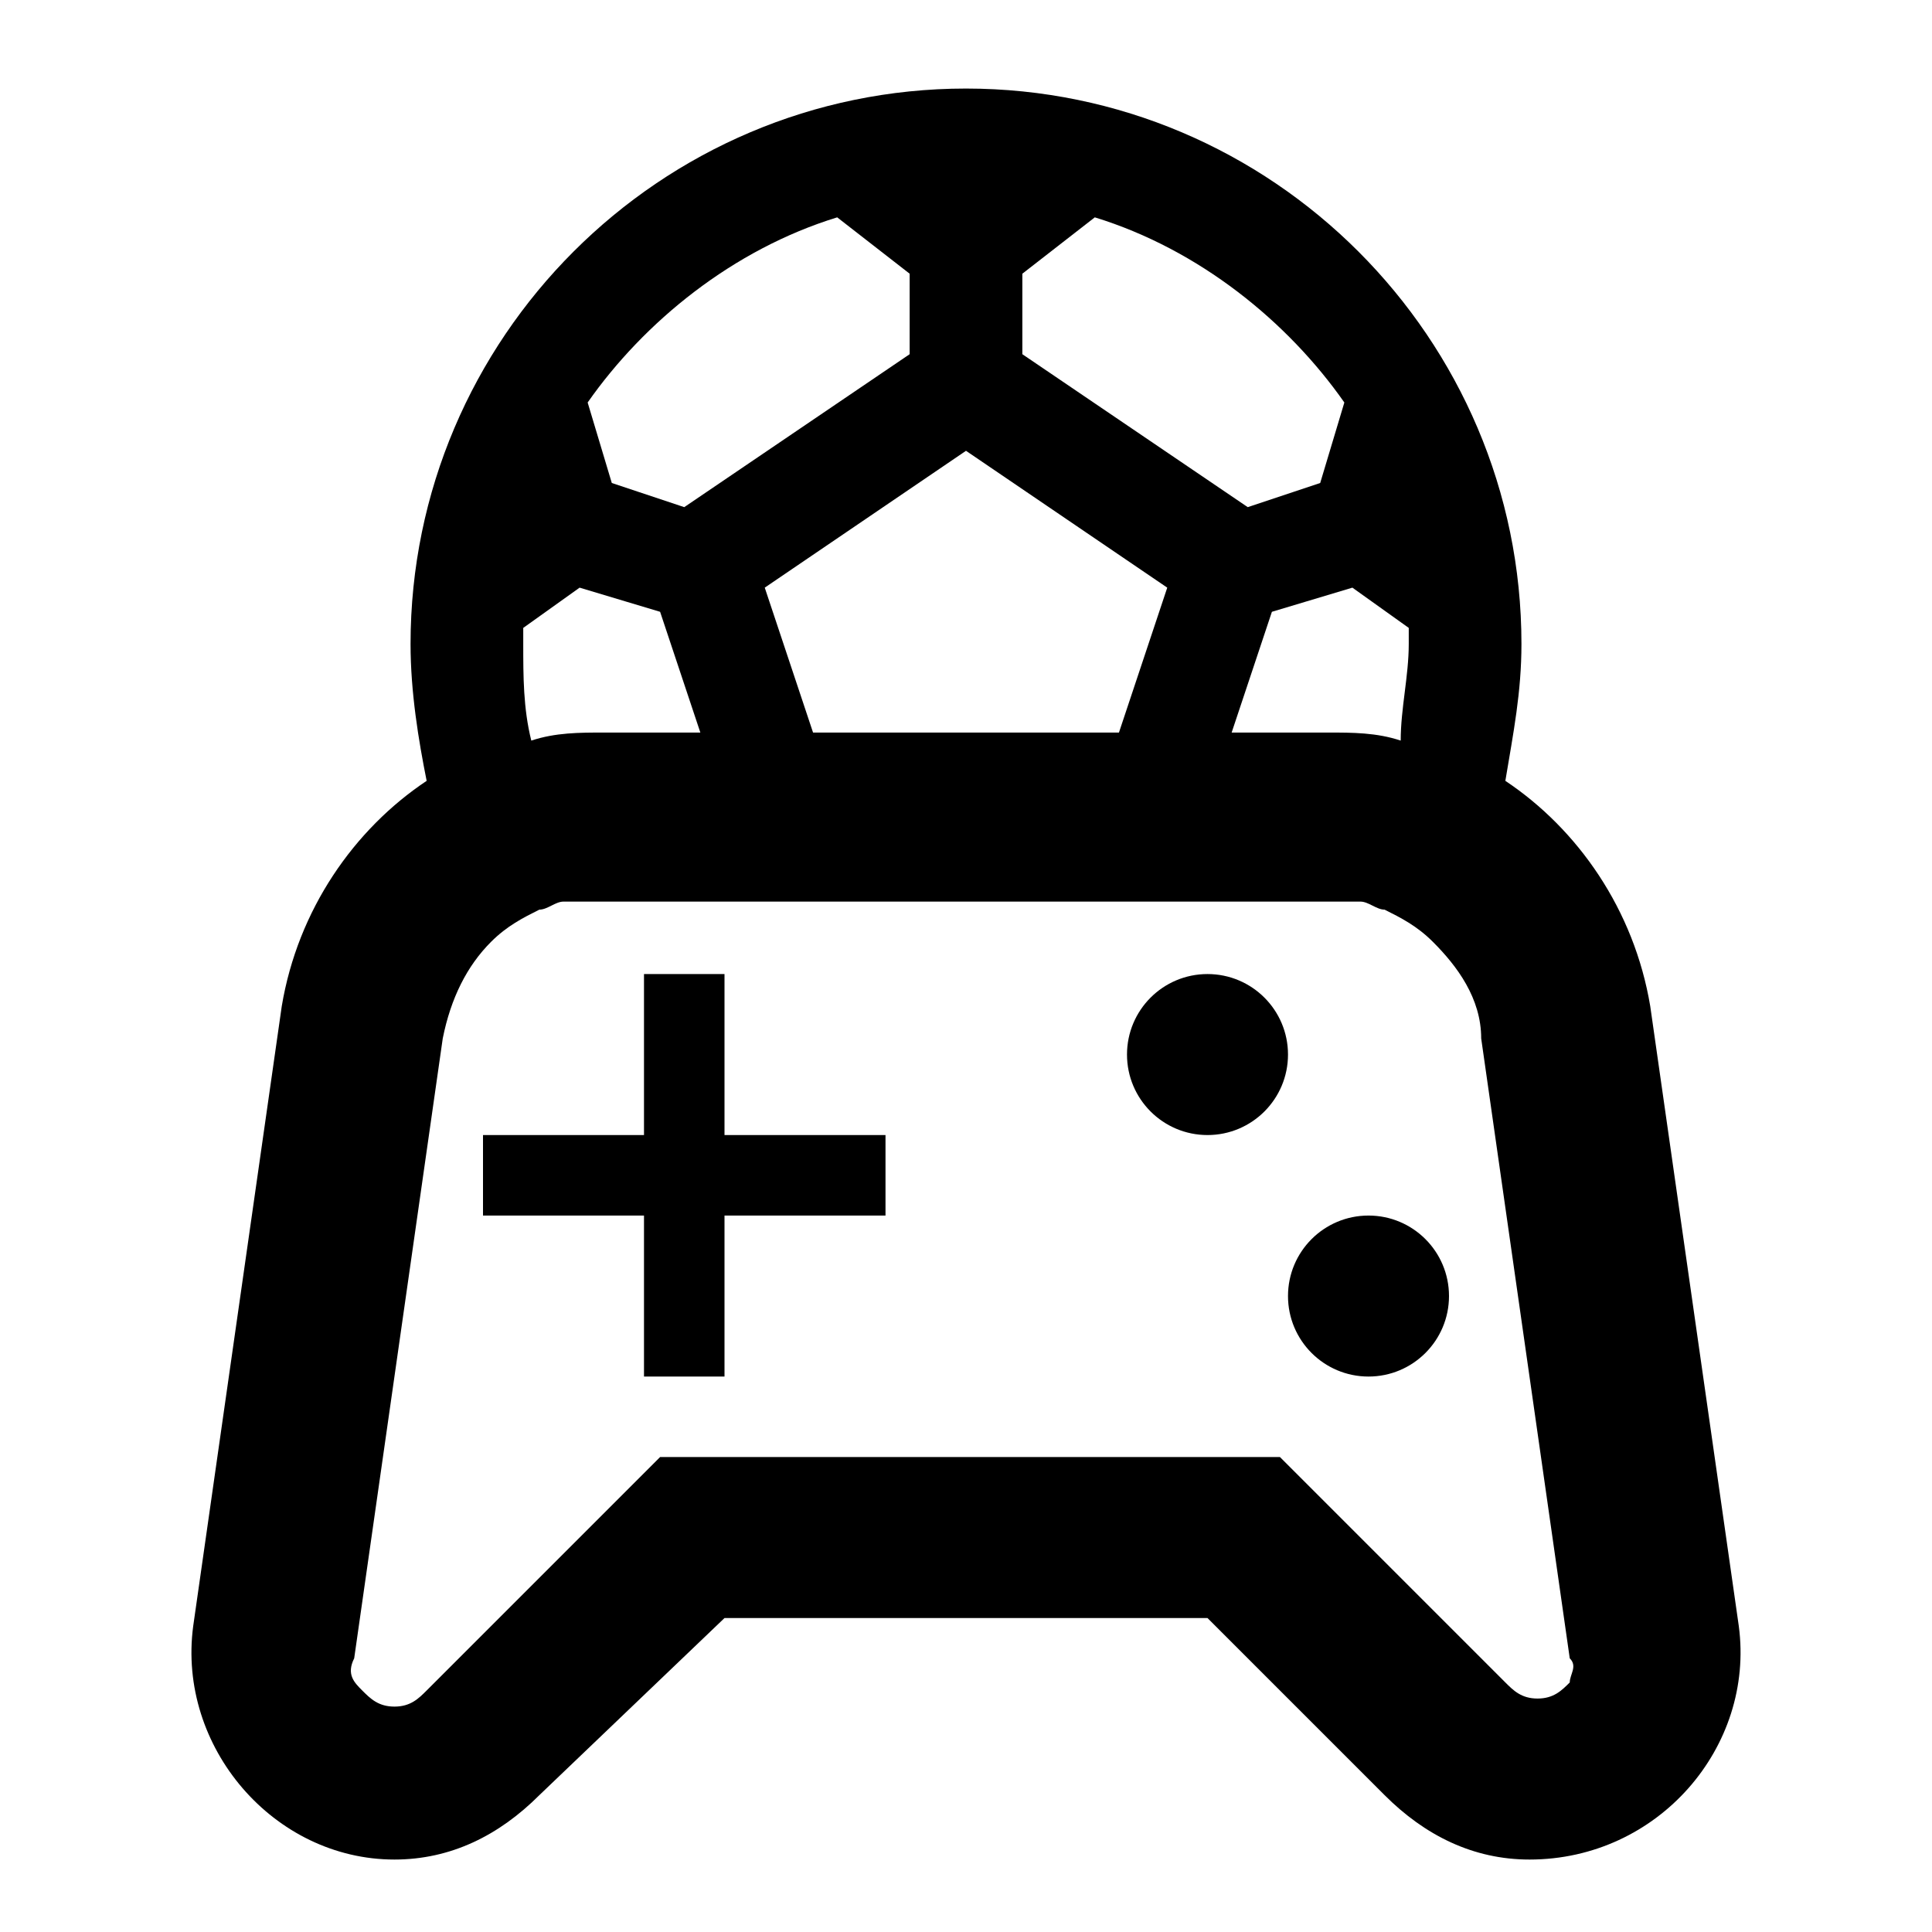<?xml version="1.0" encoding="utf-8"?>
<!-- Generator: Adobe Illustrator 25.2.3, SVG Export Plug-In . SVG Version: 6.00 Build 0)  -->
<svg version="1.1" id="Layer_1" xmlns="http://www.w3.org/2000/svg" xmlns:xlink="http://www.w3.org/1999/xlink" x="0px" y="0px"
	 viewBox="0 0 24 24" style="enable-background:new 0 0 24 24;" xml:space="preserve">
<style type="text/css">
	.st0{fill:none;}
</style>
<g>
	<rect y="0" class="st0" width="24" height="24"/>
</g>
<g>
	<rect y="140.9" class="st0" width="24" height="24"/>
</g>
<g>
	<polygon points="9,12.1 8,12.1 8,14.1 6,14.1 6,15.1 8,15.1 8,17.1 9,17.1 9,15.1 11,15.1 11,14.1 9,14.1 	"/>
	<circle cx="17" cy="16.1" r="1"/>
	<circle cx="15" cy="13.1" r="1"/>
	<path d="M21.6,20.2l-1.1-7.7c-0.2-1.2-0.9-2.2-1.8-2.8c0.1-0.6,0.2-1.1,0.2-1.7c0-3.8-3.1-6.9-6.9-6.9S5.1,4.2,5.1,8
		c0,0.6,0.1,1.2,0.2,1.7c-0.9,0.6-1.6,1.6-1.8,2.8l-1.1,7.7c-0.2,1.5,1,2.9,2.5,2.9c0.7,0,1.3-0.3,1.8-0.8L9,20.1h6l2.2,2.2
		c0.5,0.5,1.1,0.8,1.8,0.8C20.6,23.1,21.8,21.7,21.6,20.2z M17.5,7.8c0,0.1,0,0.2,0,0.2c0,0.4-0.1,0.8-0.1,1.2
		c-0.3-0.1-0.6-0.1-0.9-0.1h-1.2l0.5-1.5l1-0.3L17.5,7.8z M12.7,3.4l0.9-0.7C14.9,3.1,16,4,16.7,5L16.4,6l-0.9,0.3l-2.8-1.9V3.4z
		 M14.5,7.3l-0.6,1.8h-3.8L9.5,7.3L12,5.6L14.5,7.3z M10.4,2.7l0.9,0.7v1L8.5,6.3L7.6,6L7.3,5C8,4,9.1,3.1,10.4,2.7z M6.5,8
		c0-0.1,0-0.2,0-0.2l0.7-0.5l1,0.3l0.5,1.5H7.5c-0.3,0-0.6,0-0.9,0.1C6.5,8.8,6.5,8.4,6.5,8z M19.5,20.9c-0.1,0.1-0.2,0.2-0.4,0.2
		c-0.2,0-0.3-0.1-0.4-0.2l-2.8-2.8H8.2L5.3,21c-0.1,0.1-0.2,0.2-0.4,0.2c-0.2,0-0.3-0.1-0.4-0.2c-0.1-0.1-0.2-0.2-0.1-0.4l1.1-7.7
		c0.1-0.5,0.3-0.9,0.6-1.2c0.2-0.2,0.4-0.3,0.6-0.4c0,0,0,0,0,0c0.1,0,0.2-0.1,0.3-0.1c0,0,0,0,0,0c0.1,0,0.2,0,0.4,0l0,0
		c0,0,0,0,0,0h1.4h6.3h1.4c0,0,0,0,0,0l0,0c0.1,0,0.2,0,0.4,0c0,0,0,0,0,0c0.1,0,0.2,0.1,0.3,0.1c0,0,0,0,0,0
		c0.2,0.1,0.4,0.2,0.6,0.4l0,0c0.3,0.3,0.6,0.7,0.6,1.2l1.1,7.7C19.6,20.7,19.5,20.8,19.5,20.9z"/>
</g>
</svg>

